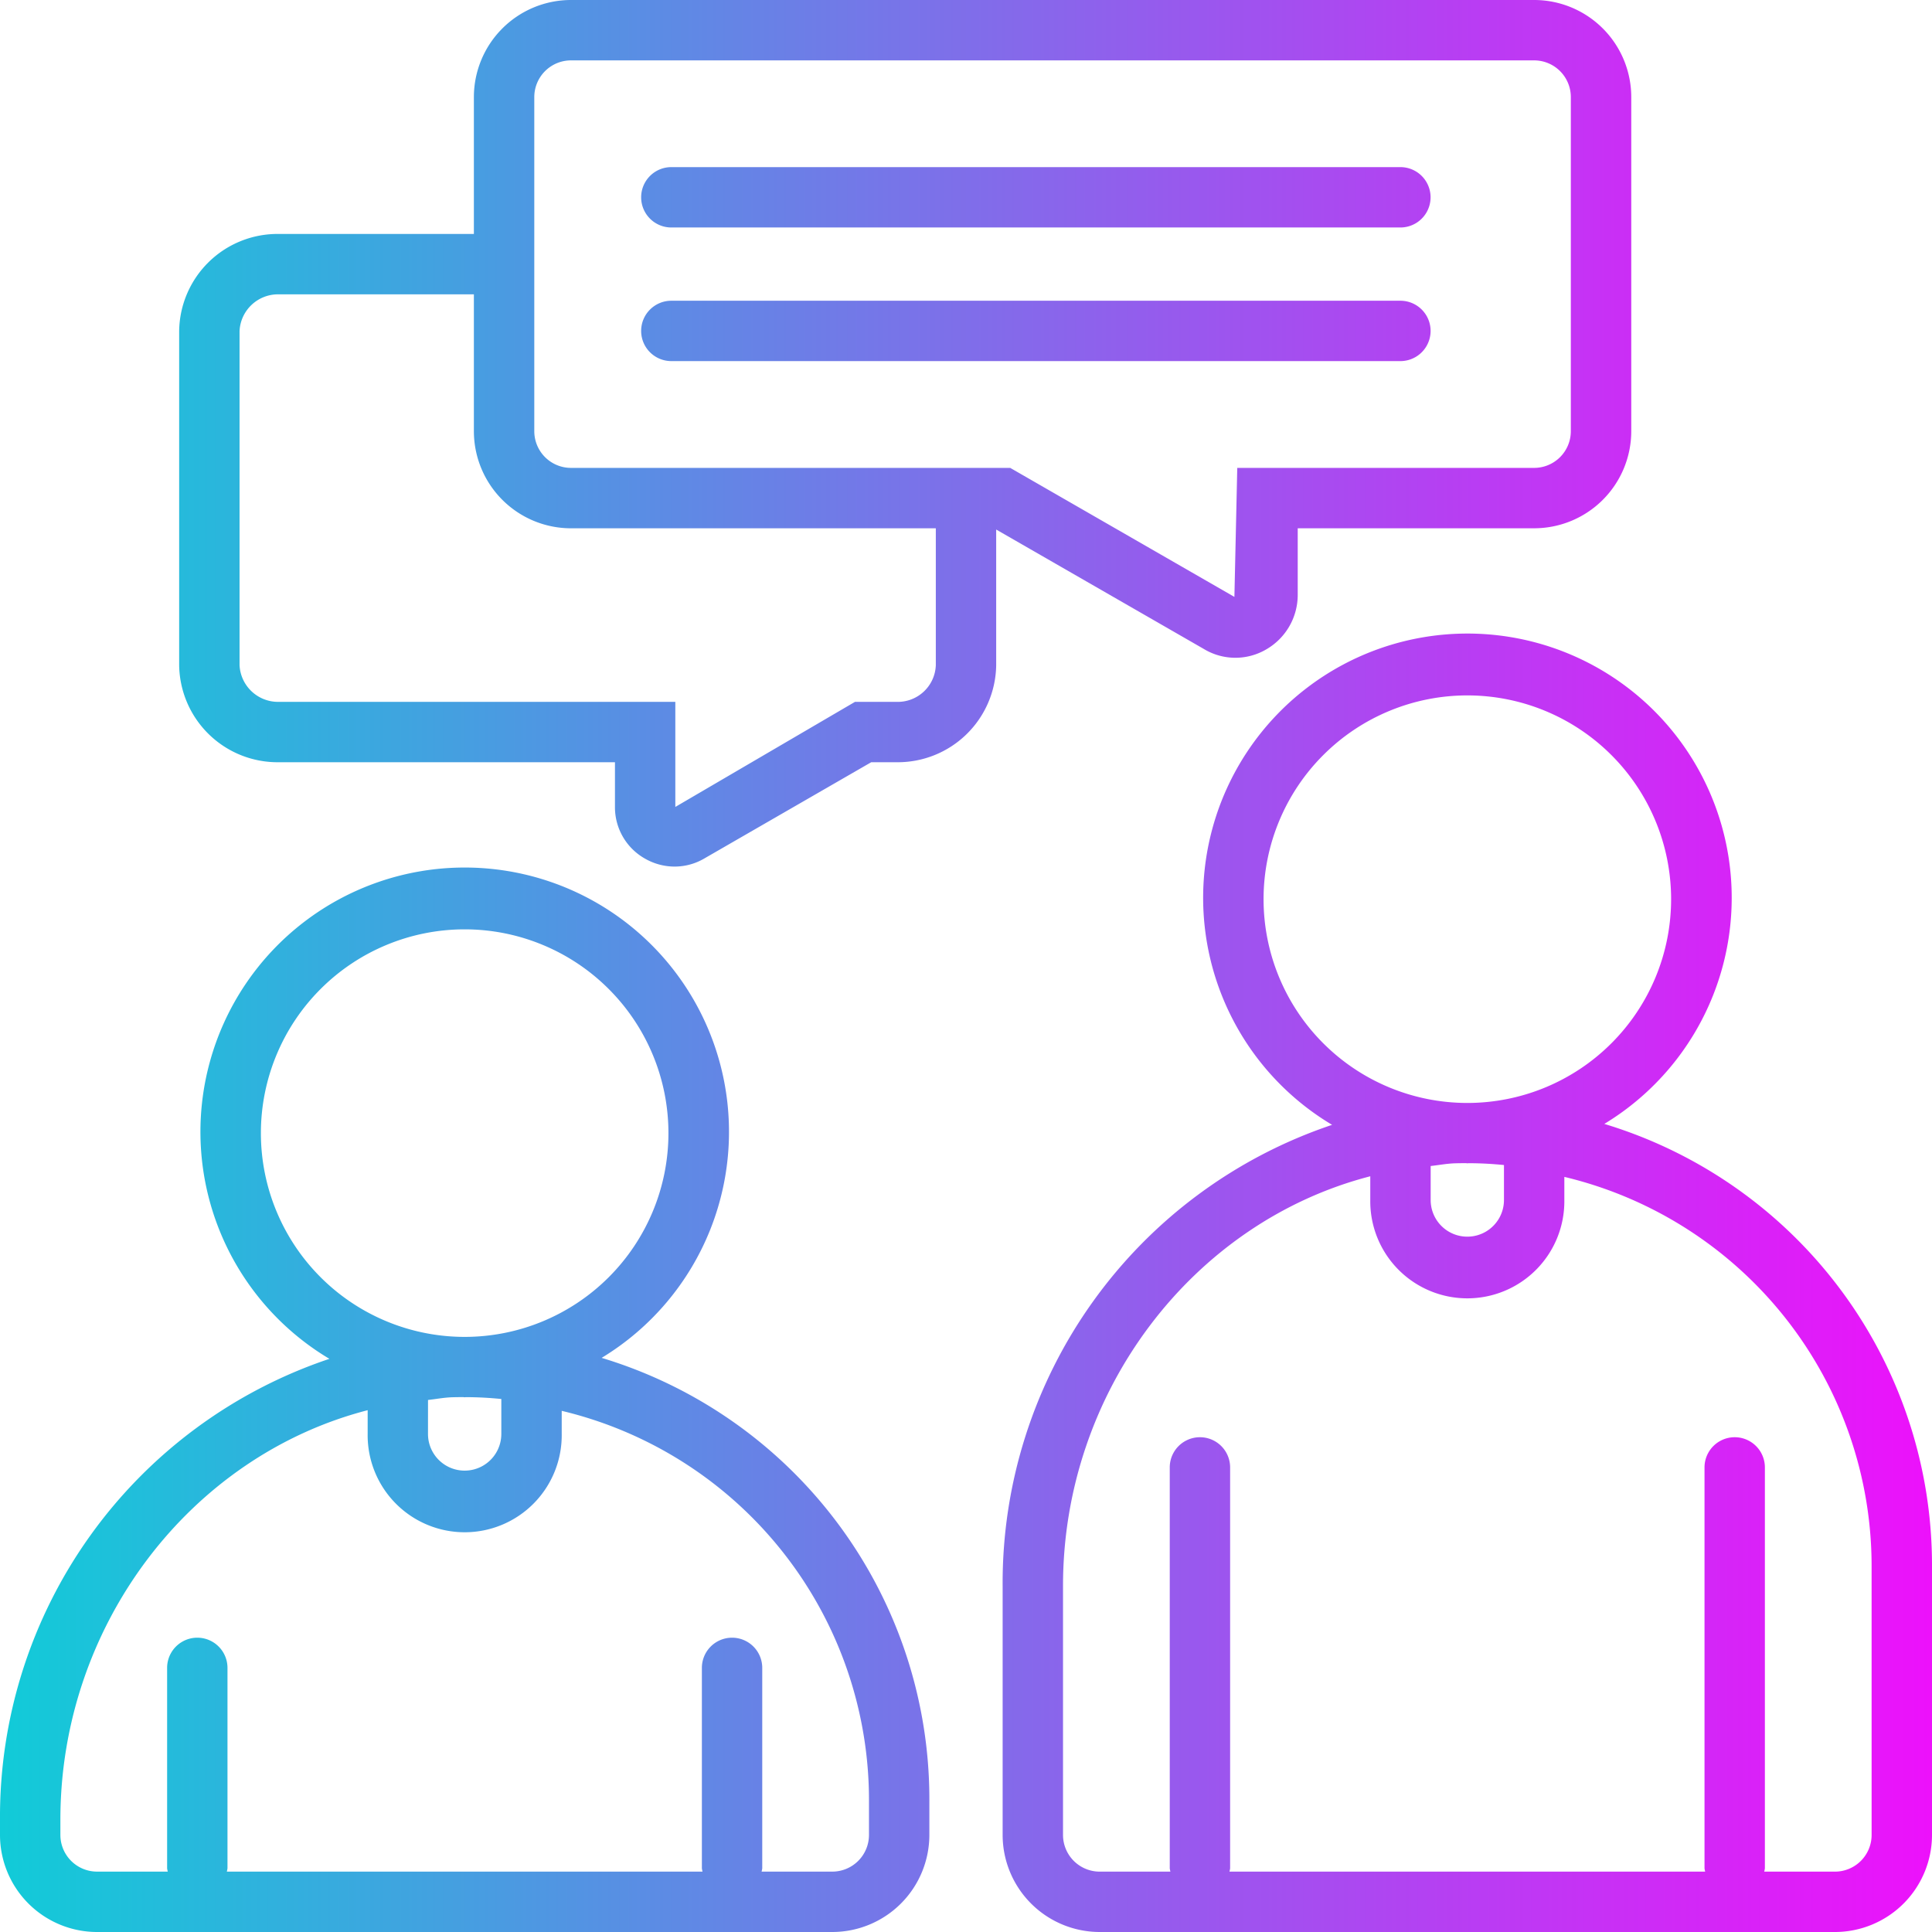 <svg xmlns="http://www.w3.org/2000/svg" xmlns:xlink="http://www.w3.org/1999/xlink" width="106" height="106" viewBox="0 0 106 106">
  <defs>
    <linearGradient id="linear-gradient" y1="0.5" x2="1" y2="0.5" gradientUnits="objectBoundingBox">
      <stop offset="0" stop-color="#10ccd8"/>
      <stop offset="1" stop-color="#ee10fb"/>
    </linearGradient>
  </defs>
  <path id="Path_15593" data-name="Path 15593" d="M33.009,74.5a14.5,14.5,0,1,0-14.936.053A26.5,26.5,0,0,0,0,99.832v.844A5.328,5.328,0,0,0,5.323,106H45.665a5.33,5.33,0,0,0,5.325-5.323V98.843A25.294,25.294,0,0,0,33.009,74.5Zm-9.526,2.31c.441-.049.873-.133,1.318-.148.207-.006.406-.008.606-.009.029,0,.057.009.086.009s.041-.006.064-.006c.685,0,1.328.039,1.948.1v1.919a2.011,2.011,0,1,1-4.023,0ZM14.314,62.169a11.18,11.18,0,1,1,11.18,11.18,11.18,11.18,0,0,1-11.18-11.18Zm33.363,38.508a2.014,2.014,0,0,1-2.012,2.01h-3.88a1.564,1.564,0,0,0,.036-.178v-11a1.656,1.656,0,0,0-3.312,0v11a1.564,1.564,0,0,0,.036.178h-26.1a1.563,1.563,0,0,0,.036-.178v-11a1.656,1.656,0,0,0-3.312,0v11a1.563,1.563,0,0,0,.036.178H5.323a2.013,2.013,0,0,1-2.01-2.01v-.844c0-10.637,7.1-19.942,16.859-22.462v1.3a5.324,5.324,0,1,0,10.647,0V77.406A21.961,21.961,0,0,1,47.677,98.843ZM88.021,61.664a14.5,14.5,0,1,0-14.935.051A26.506,26.506,0,0,0,55.01,87v13.68A5.33,5.33,0,0,0,60.335,106h40.342A5.328,5.328,0,0,0,106,100.677V86.007A25.293,25.293,0,0,0,88.021,61.664Zm-9.527,2.31c.441-.049.874-.132,1.318-.148.207-.006.408-.008.607-.009.03,0,.057.009.087.009s.041-.006.064-.006c.685,0,1.327.039,1.946.1v1.919a2.011,2.011,0,1,1-4.022,0Zm-9.168-14.64a11.18,11.18,0,1,1,11.18,11.18,11.18,11.18,0,0,1-11.18-11.18Zm33.361,51.344a2.013,2.013,0,0,1-2.01,2.01H96.795a1.564,1.564,0,0,0,.036-.178v-22a1.656,1.656,0,0,0-3.312,0v22a1.562,1.562,0,0,0,.036.178h-26.1a1.562,1.562,0,0,0,.036-.178v-22a1.656,1.656,0,0,0-3.312,0v22a1.564,1.564,0,0,0,.036.178h-3.88a2.014,2.014,0,0,1-2.012-2.01V87c0-10.638,7.1-19.943,16.858-22.463v1.3a5.324,5.324,0,1,0,10.647,0V64.57a21.96,21.96,0,0,1,16.858,21.437ZM66.054,35.609a3.344,3.344,0,0,0,3.4.031A3.451,3.451,0,0,0,71.2,32.646V28.984H84.172A5.33,5.33,0,0,0,89.5,23.661V5.323A5.33,5.33,0,0,0,84.172,0H31.326A5.33,5.33,0,0,0,26,5.323v7.513H15.3a5.4,5.4,0,0,0-5.47,5.323V36.5A5.4,5.4,0,0,0,15.3,41.82H33.74v2.452a3.233,3.233,0,0,0,1.645,2.835,3.271,3.271,0,0,0,1.629.438,3.221,3.221,0,0,0,1.632-.446L47.8,41.82h1.391A5.4,5.4,0,0,0,54.656,36.5V29.053ZM29.314,5.323a2.014,2.014,0,0,1,2.012-2.01H84.172a2.014,2.014,0,0,1,2.012,2.01V23.661a2.014,2.014,0,0,1-2.012,2.01H67.883l-.157,7.078-12.3-7.078h-24.1a2.014,2.014,0,0,1-2.012-2.01ZM49.186,38.508H46.909l-9.857,5.765V38.508H15.3a2.116,2.116,0,0,1-2.157-2.01V18.159a2.115,2.115,0,0,1,2.157-2.01H26v7.513a5.33,5.33,0,0,0,5.323,5.323H51.344V36.5A2.09,2.09,0,0,1,49.186,38.508ZM35.177,10.825a1.656,1.656,0,0,1,1.656-1.656h40a1.656,1.656,0,1,1,0,3.312h-40A1.656,1.656,0,0,1,35.177,10.825Zm0,7.333A1.656,1.656,0,0,1,36.834,16.5h40a1.656,1.656,0,1,1,0,3.312h-40A1.656,1.656,0,0,1,35.177,18.159Z" fill="url(#linear-gradient)"/>
</svg>
